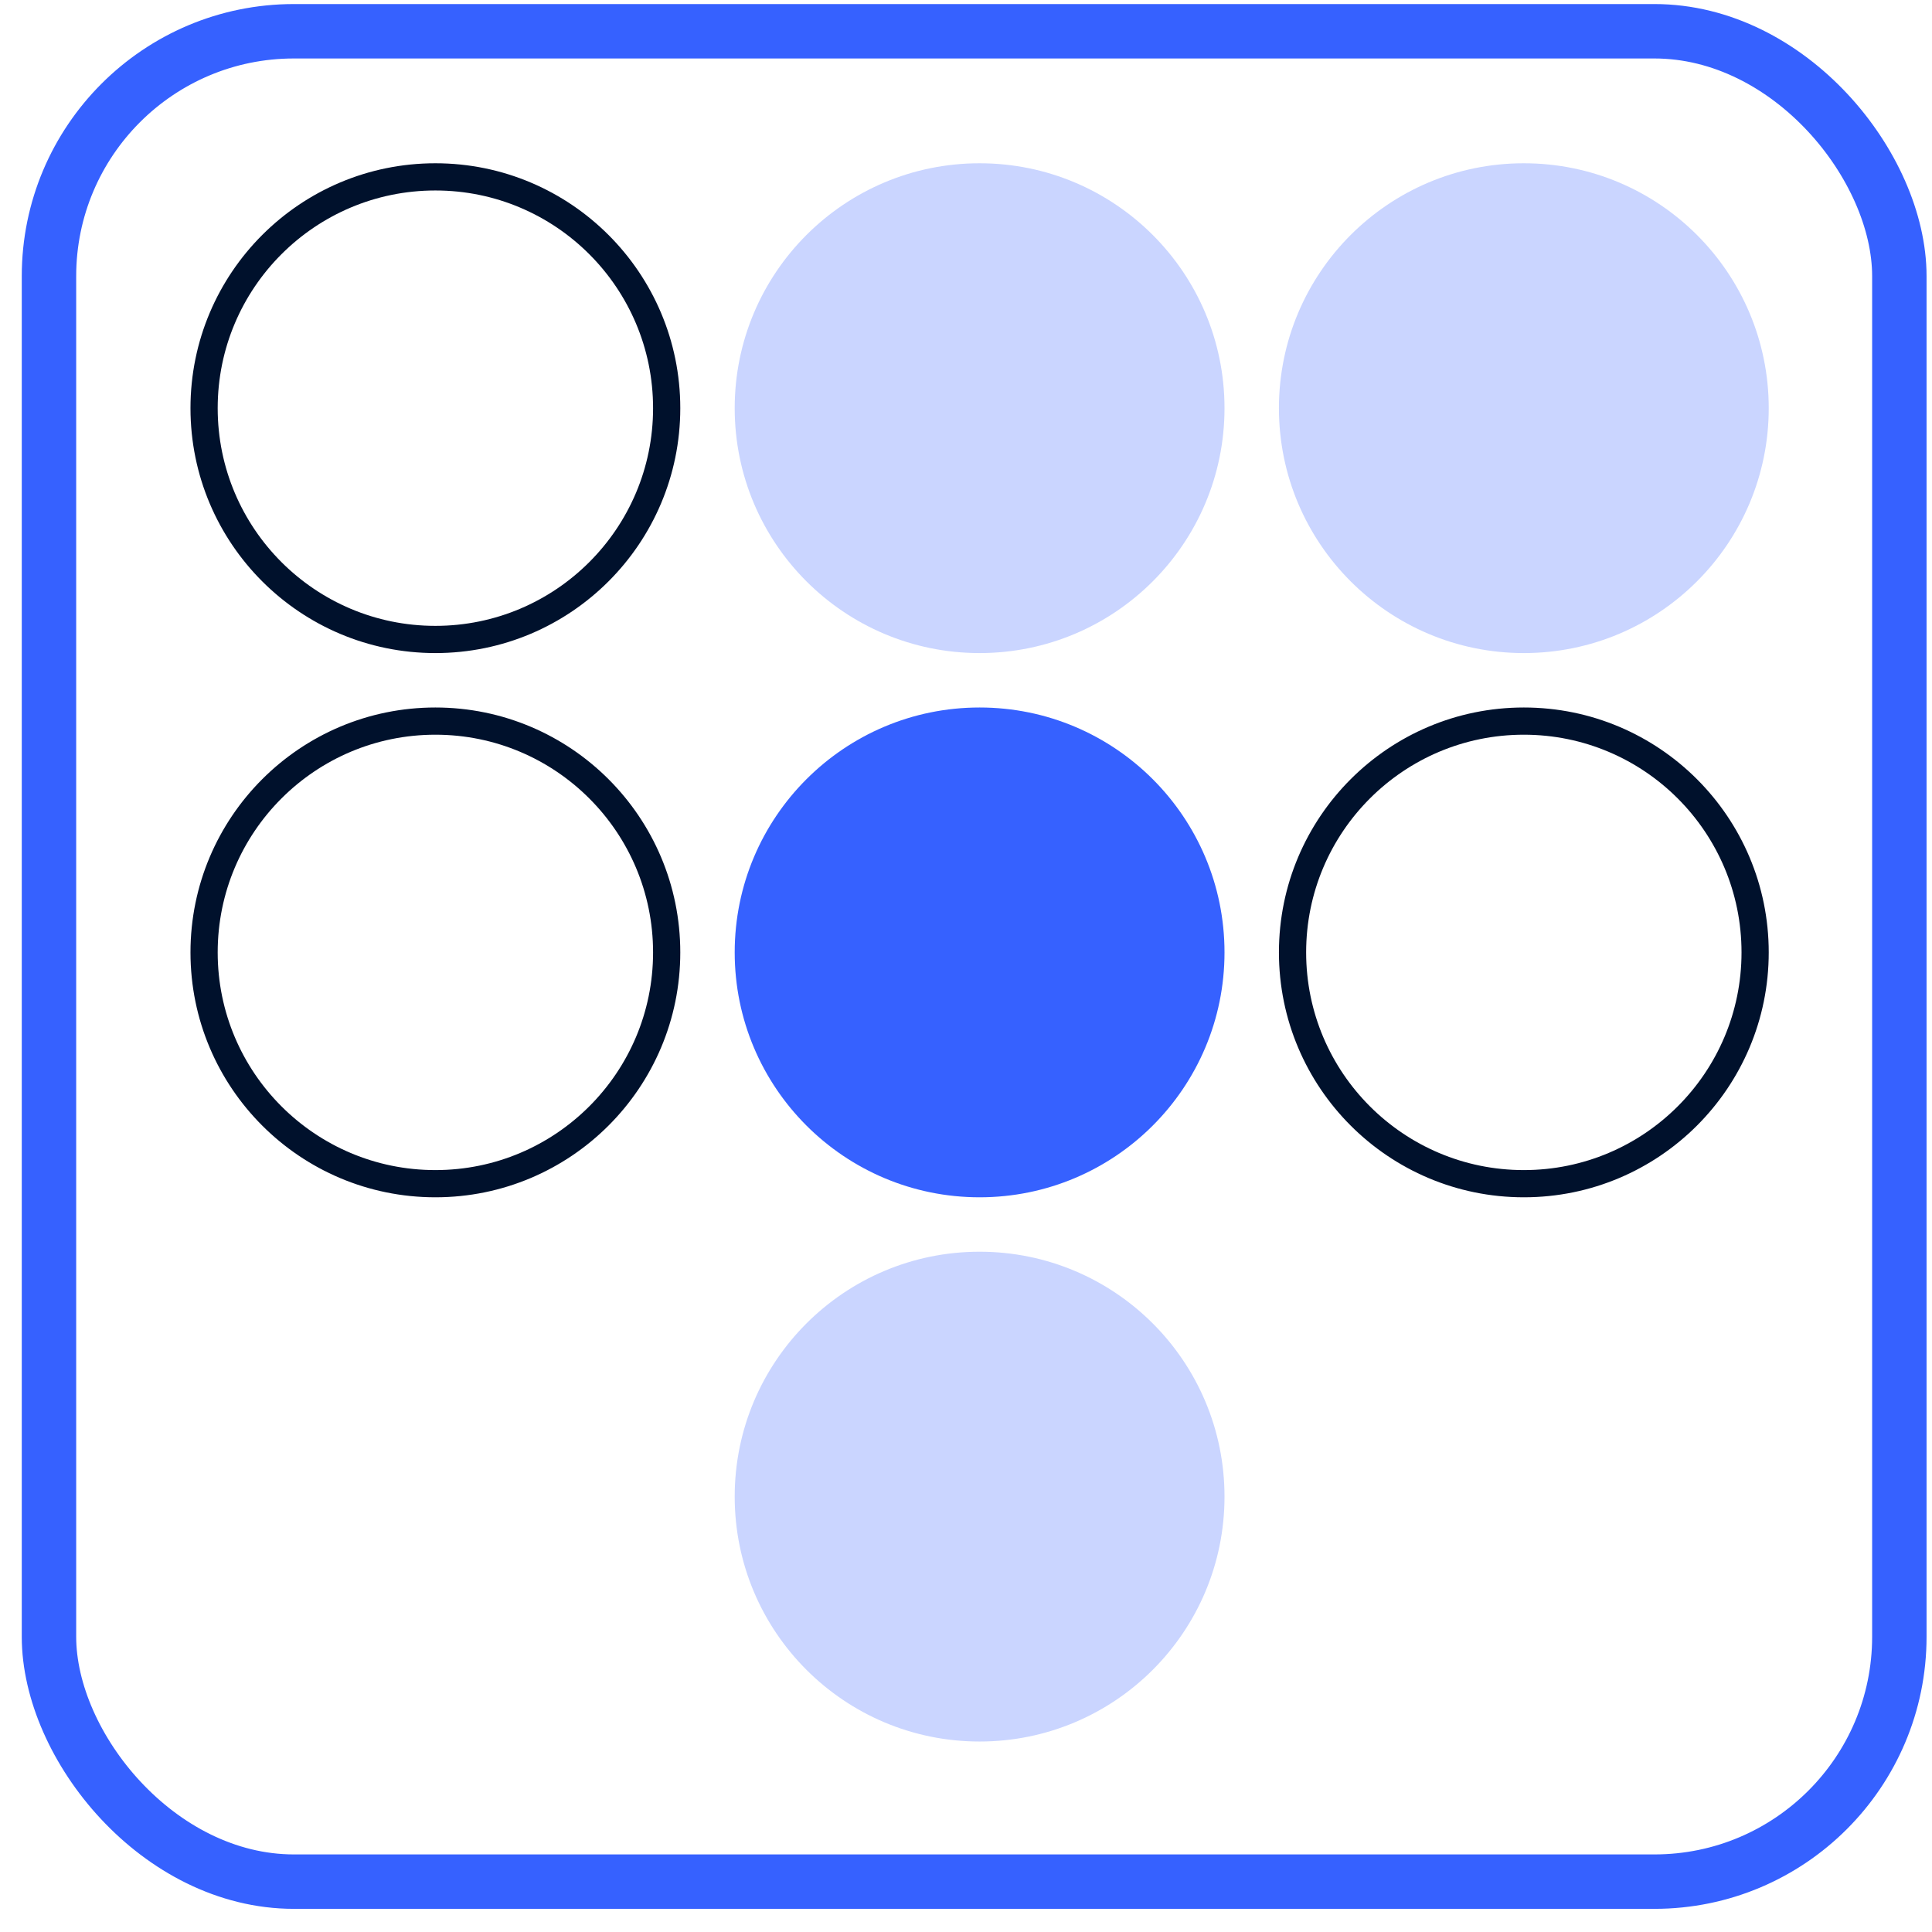 <svg width="71" height="71" viewBox="0 0 71 71" fill="none" xmlns="http://www.w3.org/2000/svg">
<rect x="1.8" y="1.149" width="68" height="68" rx="9" stroke="#3661FF" stroke-width="2"/>
<circle cx="16" cy="15" r="8.5" stroke="#00112C"/>
<circle cx="56" cy="15" r="9" fill="#CAD5FF"/>
<circle cx="36" cy="15" r="9" fill="#CAD5FF"/>
<circle cx="16" cy="35" r="8.5" stroke="#00112C"/>
<circle cx="56" cy="35" r="8.5" stroke="#00112C"/>
<circle cx="36" cy="35" r="9" fill="#3661FF"/>
<circle cx="36" cy="55" r="9" fill="#CAD5FF"/>
</svg>
